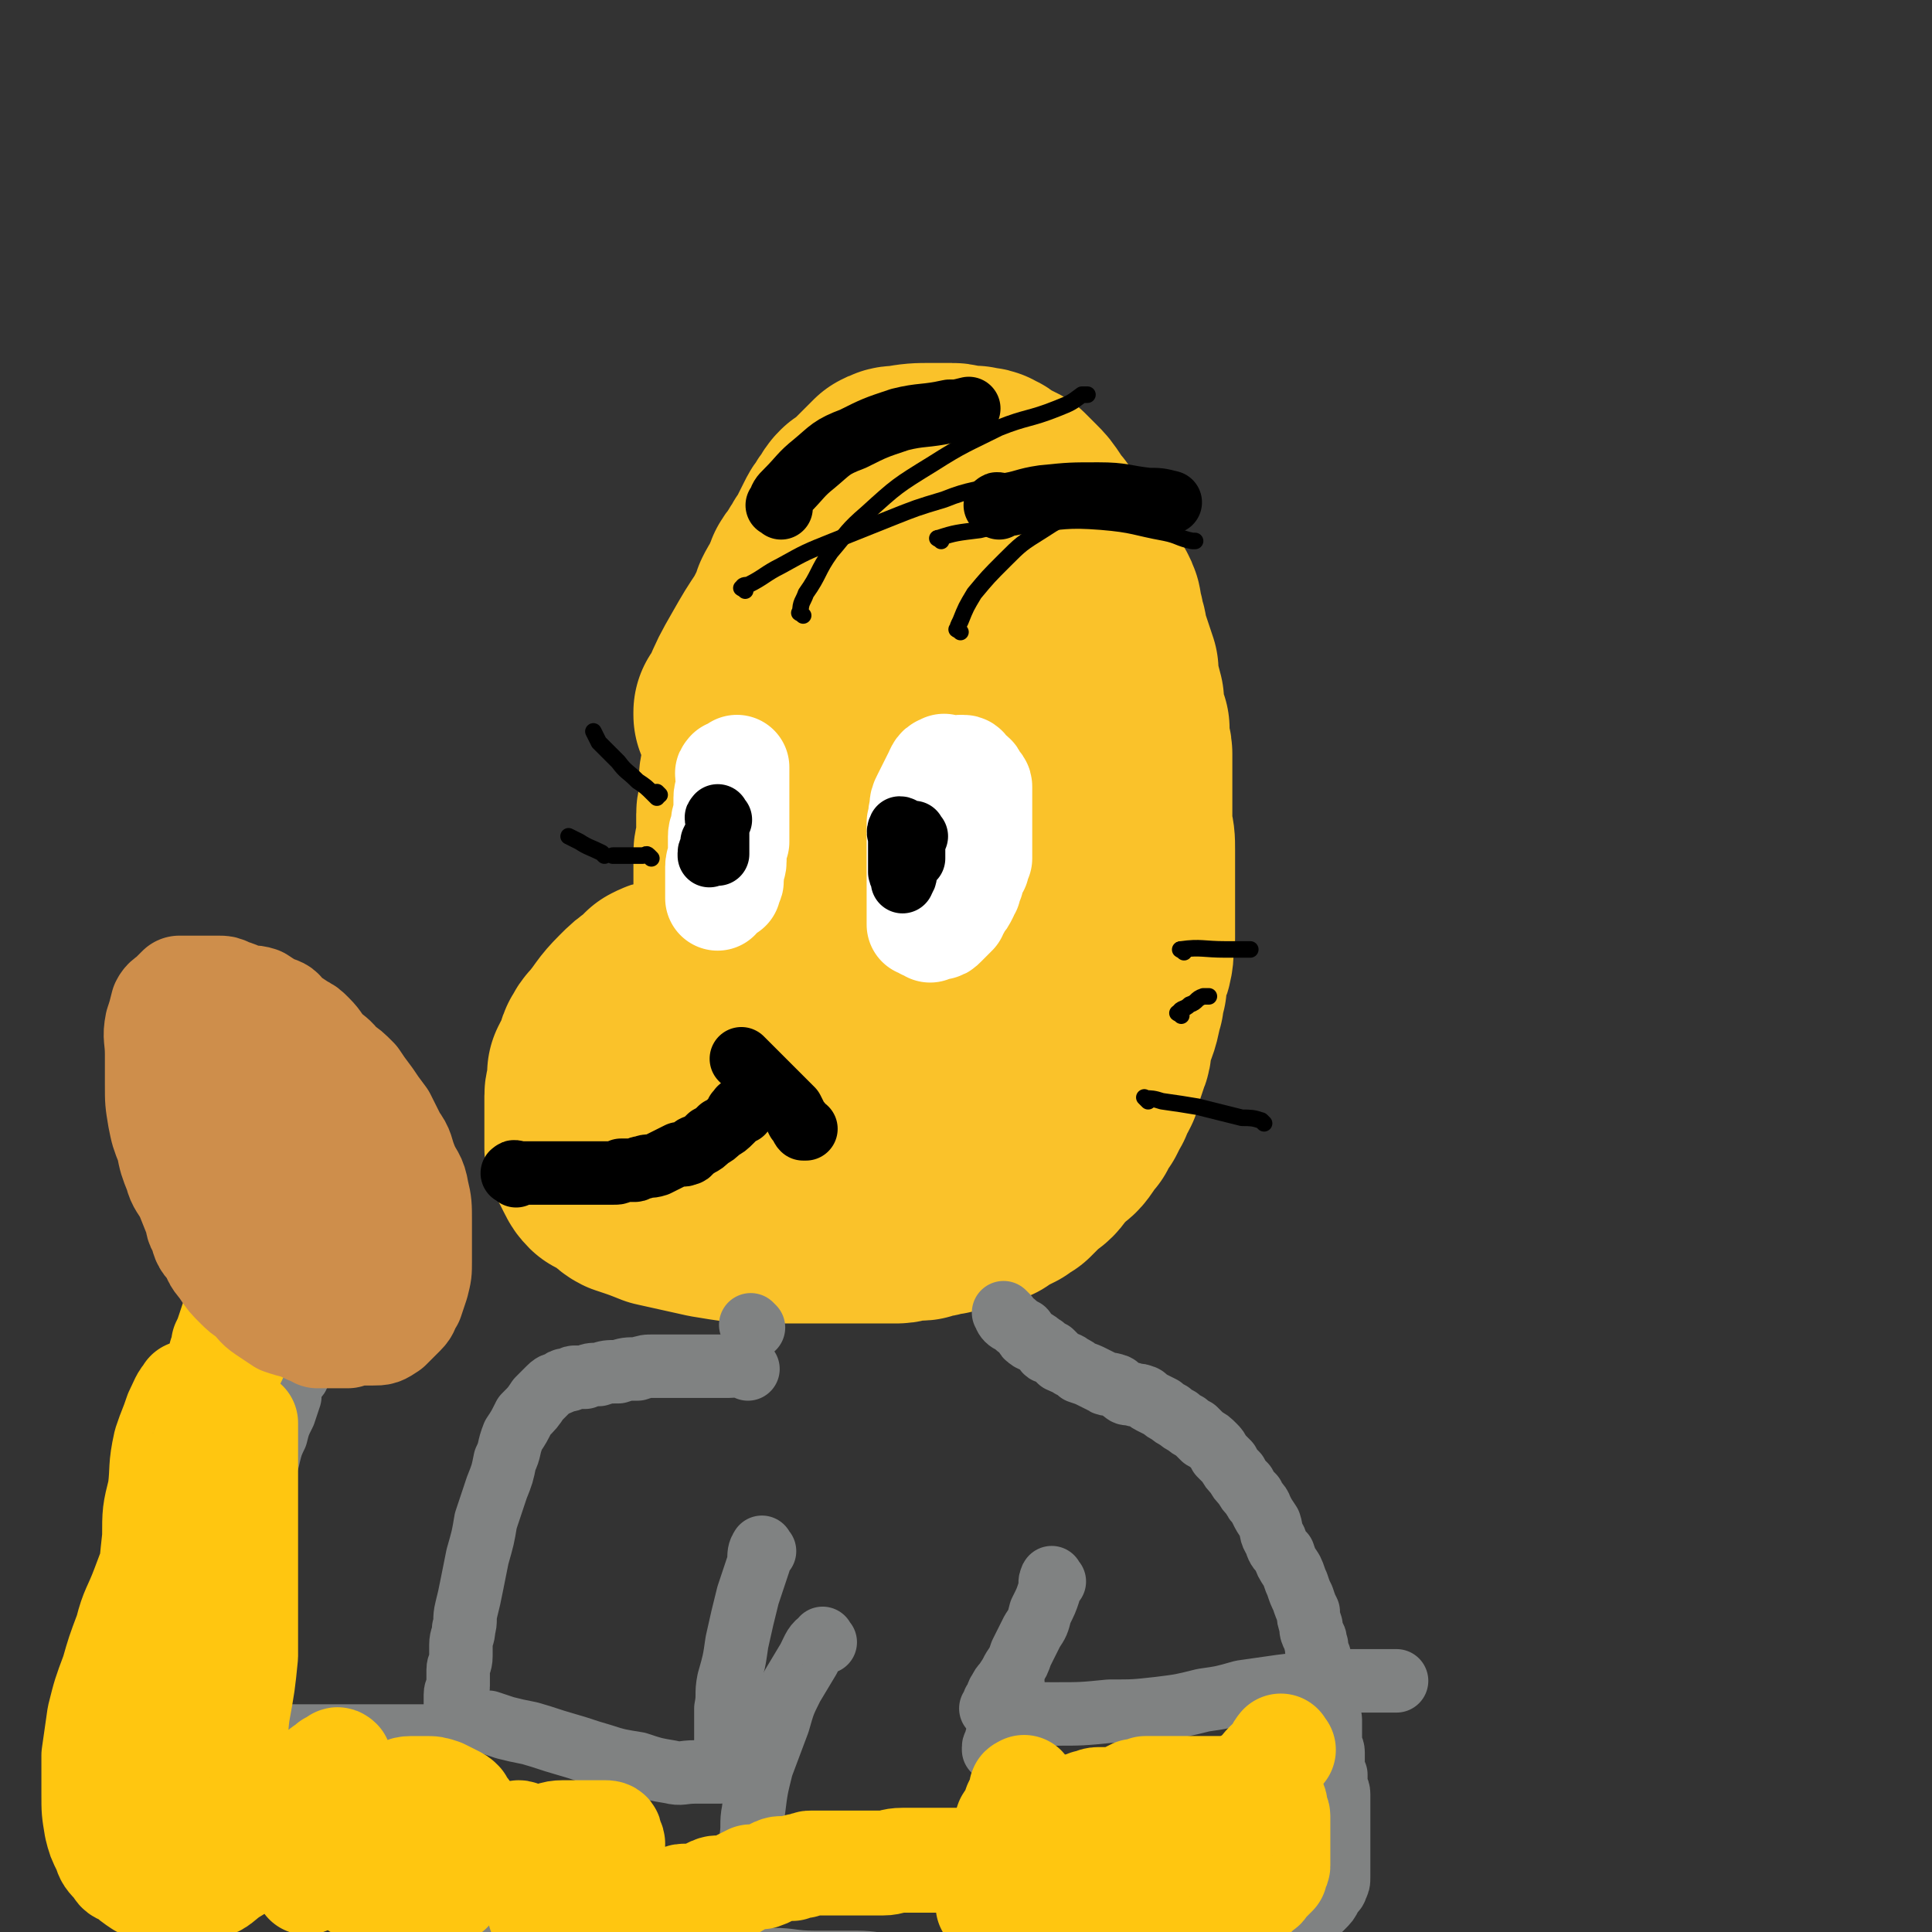 <svg viewBox='0 0 700 700' version='1.1' xmlns='http://www.w3.org/2000/svg' xmlns:xlink='http://www.w3.org/1999/xlink'><rect x="0" y="0" width="700" height="700" fill="#333333" stroke="none"/><g fill='none' stroke='#FAC22A' stroke-width='77' stroke-linecap='round' stroke-linejoin='round'><path d='M380,203c-1,-1 -1,-1 -1,-1 -1,-1 0,-1 0,-1 0,-2 0,-2 0,-3 0,-2 0,-2 -1,-4 -1,-2 -1,-2 -1,-4 -2,-2 -2,-2 -3,-4 -2,-3 -2,-3 -4,-5 -2,-2 -2,-2 -4,-4 -2,-1 -2,-1 -4,-2 -3,-1 -2,-2 -5,-3 -1,-1 -2,0 -4,-1 -2,0 -2,0 -4,0 -2,0 -2,-1 -4,-1 -2,0 -2,0 -4,0 -1,0 -1,0 -3,0 -6,0 -6,0 -12,1 -2,0 -2,0 -4,1 -1,1 -1,1 -3,3 -2,2 -2,2 -4,4 -1,1 -1,1 -2,2 -1,1 -1,1 -3,2 -1,1 -1,1 -2,3 -1,1 -1,1 -2,3 -1,1 -1,1 -2,3 -1,2 -1,2 -2,4 -1,2 -1,2 -2,4 -1,1 -1,1 -2,3 -1,1 -1,2 -2,3 -1,2 -1,1 -2,3 -1,1 0,1 -1,3 -1,2 -1,2 -2,4 -1,1 -1,1 -2,3 0,2 0,2 -1,4 -1,1 -1,1 -2,3 0,2 0,2 -1,3 0,1 0,1 -1,3 -1,1 0,1 -1,3 0,1 -1,1 -1,2 0,1 0,1 -1,3 0,1 0,1 -1,3 0,1 0,1 -1,3 0,1 0,1 -1,3 -1,1 -1,1 -1,3 0,1 0,1 -1,3 0,1 0,1 0,2 -1,2 -1,2 -2,5 0,1 0,1 -1,3 0,1 0,1 0,3 0,1 -1,1 -1,3 0,2 -1,2 -1,4 0,1 0,1 0,3 0,2 -1,2 -1,4 0,1 0,1 0,3 0,2 0,2 0,4 0,1 0,1 0,3 0,1 -1,1 -1,3 0,1 0,1 0,3 0,2 0,2 0,4 0,1 0,2 0,3 0,2 -1,2 -1,4 0,2 0,2 0,4 0,1 0,1 0,3 0,1 0,1 0,2 0,1 0,1 0,3 0,1 0,1 0,3 0,1 0,1 0,3 0,1 0,1 0,2 0,1 0,1 0,3 0,1 0,1 0,3 0,1 0,1 0,2 0,1 0,1 0,2 0,1 0,1 0,2 0,1 0,1 0,2 0,0 0,0 0,1 0,1 0,1 0,2 0,0 0,0 0,1 0,0 0,0 0,1 0,0 0,0 0,0 0,1 0,1 0,1 0,1 0,1 -1,1 0,1 0,1 -1,1 -1,0 -1,0 -2,0 -1,0 -1,0 -2,0 -1,0 -1,1 -2,1 -2,1 -2,0 -4,1 -1,0 -1,1 -2,1 -1,0 -1,0 -3,0 -1,0 -1,0 -3,1 -1,0 -1,0 -3,1 -1,0 -1,0 -3,1 -1,0 -1,0 -3,1 -1,1 -1,1 -3,3 -3,2 -3,2 -6,5 -5,5 -4,5 -9,11 -1,1 -1,1 -2,3 -1,1 0,1 -1,3 -1,1 0,1 -1,3 -1,1 -1,1 -2,3 0,2 0,2 0,4 0,2 -1,2 -1,4 0,2 0,2 0,4 0,1 0,1 0,3 0,1 0,1 0,3 0,1 0,1 0,3 0,1 0,1 0,2 0,0 0,0 0,1 0,1 0,2 0,3 0,1 1,1 1,2 1,2 1,2 2,4 1,1 0,1 2,3 2,1 2,1 5,3 2,1 2,2 4,3 6,2 6,2 11,4 9,2 9,2 18,4 6,1 6,1 13,2 2,0 2,0 5,0 4,0 4,0 9,0 6,0 6,0 12,0 2,0 2,0 5,0 4,0 4,0 9,0 2,0 2,0 4,0 4,0 4,0 8,0 1,0 1,0 3,0 2,0 2,-1 4,-1 2,0 2,0 4,0 1,0 1,0 3,-1 2,0 2,0 5,-1 2,0 2,0 4,-1 5,-1 5,-2 10,-3 1,0 1,0 3,0 1,-1 1,-1 3,-2 2,-1 2,-1 4,-2 1,-1 1,-1 3,-2 1,-1 1,-1 3,-3 1,-1 1,-1 2,-2 3,-2 3,-2 5,-5 2,-2 2,-2 4,-4 2,-2 2,-1 4,-4 1,-2 1,-2 3,-4 1,-3 1,-3 3,-5 1,-2 1,-2 2,-4 1,-1 0,-1 1,-3 1,-1 1,-1 2,-3 0,-2 0,-2 1,-4 1,-3 1,-3 2,-6 1,-2 0,-2 1,-5 1,-5 2,-5 3,-10 0,-2 0,-2 1,-4 0,-2 0,-2 1,-5 0,-2 0,-2 0,-5 0,-2 1,-2 1,-4 0,-2 0,-2 0,-4 0,-2 0,-2 0,-4 0,-1 1,-1 1,-3 0,-4 0,-4 0,-9 0,-2 0,-2 0,-4 0,-2 0,-2 0,-4 0,-1 0,-1 0,-3 0,-1 0,-1 0,-3 0,-2 0,-2 0,-4 0,-2 0,-2 0,-4 0,-2 0,-2 0,-4 0,-2 0,-2 0,-5 0,-4 0,-4 0,-9 0,-2 0,-2 0,-4 0,-5 0,-5 0,-11 0,-2 -1,-2 -1,-4 0,-2 0,-3 0,-5 -1,-3 -1,-2 -2,-5 0,-3 0,-3 0,-5 -1,-4 -1,-4 -2,-7 0,-2 0,-2 0,-4 -1,-3 -1,-3 -2,-6 -1,-3 -1,-3 -2,-6 0,-2 0,-2 -1,-4 0,-2 0,-2 -1,-5 0,-2 0,-2 -1,-4 -1,-1 -1,-1 -2,-3 -1,-1 -1,0 -1,-1 -1,-2 -1,-2 -2,-3 0,-1 0,-1 -1,-2 0,0 0,-1 0,-1 0,0 -1,0 -1,0 -3,0 -3,-1 -5,-1 -7,0 -7,0 -14,0 -3,0 -3,0 -6,0 -3,0 -3,1 -6,2 -3,1 -3,1 -5,3 -3,1 -3,2 -5,4 -2,2 -2,2 -4,5 -1,2 -1,2 -3,5 -1,4 -1,4 -2,7 0,5 0,5 -1,9 -1,5 -1,5 -2,9 0,5 0,5 0,10 0,5 0,5 0,9 0,4 0,4 0,7 0,4 0,4 0,7 0,4 0,4 0,8 0,5 0,5 0,9 0,4 0,4 0,9 0,4 0,4 0,8 0,4 1,4 1,7 0,3 0,3 0,6 0,2 1,2 1,4 0,0 0,0 0,1 0,2 0,2 0,4 0,2 0,2 0,4 0,1 0,1 0,3 0,2 0,2 0,4 0,2 0,2 0,4 0,2 0,2 0,5 0,1 0,1 0,2 0,2 0,2 -1,4 0,1 0,1 -1,3 0,1 -1,1 -2,3 -1,1 -1,1 -2,3 -1,1 -1,1 -3,3 -1,1 -1,1 -3,2 -1,1 -1,1 -3,2 -1,1 -1,0 -3,1 -1,1 -1,1 -2,2 -1,1 -1,0 -3,1 -2,1 -2,1 -4,2 -2,1 -1,1 -4,2 -2,1 -2,0 -5,1 -3,1 -3,1 -7,2 -1,0 -1,0 -3,0 -1,0 -1,0 -3,0 -2,0 -2,0 -4,1 -2,1 -1,1 -4,2 -2,0 -2,0 -4,1 -1,0 -1,0 -3,1 0,0 0,0 0,1 -1,0 -1,-1 -2,-1 0,0 0,0 -1,0 0,0 -1,0 0,0 1,1 2,1 4,2 5,1 5,2 11,2 7,1 8,0 15,0 9,0 9,1 17,0 8,-1 8,-2 15,-4 9,-3 9,-2 17,-5 8,-3 8,-4 15,-7 7,-4 7,-4 14,-8 5,-3 5,-3 10,-6 4,-3 3,-3 6,-6 3,-3 3,-3 6,-5 2,-3 2,-3 4,-6 1,-4 2,-4 3,-7 1,-4 0,-4 1,-8 0,-4 0,-4 0,-7 0,-4 0,-4 0,-8 0,-4 0,-4 0,-8 0,-5 0,-5 0,-9 0,-4 0,-4 -1,-8 0,-4 0,-4 -1,-8 0,-4 0,-4 -1,-7 -1,-4 -1,-3 -2,-6 -1,-4 0,-4 -1,-7 -1,-3 -1,-3 -2,-5 0,-3 0,-3 -1,-5 -1,-3 -1,-3 -2,-6 -1,-3 -1,-4 -2,-6 -1,-3 -1,-3 -2,-6 -1,-2 -1,-2 -2,-5 -1,-2 -1,-2 -2,-5 -1,-2 -1,-2 -2,-4 -1,-2 -1,-2 -2,-5 -1,-2 -1,-2 -3,-4 -1,-3 -1,-3 -3,-6 -1,-2 -1,-2 -2,-3 -2,-3 -2,-3 -5,-6 -1,-2 -1,-2 -3,-4 -1,-1 -2,-1 -4,-2 -7,-4 -7,-4 -15,-8 -2,-1 -2,-1 -4,-1 0,0 0,0 -1,0 -10,1 -10,0 -19,2 -4,0 -5,0 -8,2 -4,2 -4,2 -7,5 -7,5 -7,4 -13,10 -3,3 -3,4 -5,7 -5,5 -5,5 -9,11 -4,6 -4,6 -8,13 -4,7 -4,7 -7,14 -1,2 -1,3 -2,4 0,0 0,-1 0,-1 '/></g>
<g fill='none' stroke='#000000' stroke-width='23' stroke-linecap='round' stroke-linejoin='round'><path d='M283,184c-1,-1 -2,-1 -1,-1 1,-3 1,-3 3,-5 5,-5 5,-6 10,-10 6,-5 6,-6 14,-9 8,-4 8,-4 17,-7 8,-2 9,-1 18,-3 3,0 3,0 7,-1 0,0 0,0 0,0 0,0 0,0 0,0 '/><path d='M362,184c-1,-1 -2,-1 -1,-1 0,-1 1,0 3,0 7,-1 7,-2 14,-3 10,-1 10,-1 20,-1 9,0 9,1 18,2 4,0 4,0 8,1 0,0 0,0 0,0 0,0 0,0 0,0 '/></g>
<g fill='none' stroke='#000000' stroke-width='6' stroke-linecap='round' stroke-linejoin='round'><path d='M270,214c-1,-1 -2,-1 -1,-1 0,-1 1,-1 2,-1 6,-3 6,-4 12,-7 9,-5 9,-5 19,-9 10,-4 10,-4 20,-8 10,-4 10,-4 20,-7 10,-4 11,-3 22,-6 5,-1 5,0 10,-1 1,0 1,0 1,0 0,0 0,0 0,0 '/><path d='M341,196c-1,-1 -2,-1 -1,-1 6,-2 7,-2 15,-3 8,-2 8,-2 17,-2 14,-1 14,-2 27,-1 12,1 12,2 23,4 5,1 5,2 10,3 1,0 1,0 1,0 0,0 0,0 0,0 '/><path d='M348,229c-1,-1 -2,-1 -1,-1 0,-1 0,-1 1,-3 2,-5 2,-5 5,-10 5,-6 5,-6 11,-12 6,-6 6,-6 14,-11 9,-6 10,-5 19,-10 4,-2 4,-2 9,-5 0,0 0,0 0,0 0,0 0,0 0,0 '/><path d='M291,223c-1,-1 -2,-1 -1,-1 0,-4 1,-4 2,-7 5,-7 4,-8 9,-15 6,-7 6,-8 13,-14 11,-10 11,-10 24,-18 11,-7 12,-7 24,-13 10,-4 11,-3 21,-7 5,-2 5,-2 9,-5 1,0 2,0 2,0 '/><path d='M429,345c-1,-1 -2,-1 -1,-1 7,-1 8,0 16,0 4,0 4,0 9,0 0,0 0,0 0,0 0,0 0,0 0,0 '/><path d='M416,399c-1,-1 -2,-2 -1,-1 2,0 3,0 6,1 7,1 7,1 13,2 8,2 8,2 16,4 3,0 4,0 7,1 0,0 0,0 1,1 '/><path d='M428,368c-1,-1 -2,-1 -1,-1 1,-2 2,-1 4,-3 3,-1 2,-2 5,-3 1,0 1,0 2,0 0,0 0,0 0,0 '/><path d='M239,288c-1,-1 -1,-1 -1,-1 '/><path d='M219,310c-1,-1 -1,-1 -1,-1 -4,-2 -5,-2 -8,-4 -2,-1 -2,-1 -4,-2 0,0 0,0 0,0 '/><path d='M238,289c-1,-1 -1,-1 -1,-1 -3,-3 -3,-3 -6,-5 -4,-4 -4,-3 -7,-7 -4,-4 -4,-4 -7,-7 -1,-2 -1,-2 -2,-4 0,0 0,0 0,0 0,0 0,0 0,0 '/><path d='M236,311c-1,-1 -1,-1 -1,-1 -1,-1 -1,0 -2,0 -3,0 -4,0 -7,0 -2,0 -3,0 -4,0 '/></g>
<g fill='none' stroke='#FFFFFF' stroke-width='38' stroke-linecap='round' stroke-linejoin='round'><path d='M343,279c-1,-1 -1,-2 -1,-1 -2,0 -2,1 -3,3 -1,2 -1,2 -2,4 -1,2 -1,2 -2,4 -1,2 -1,2 -1,4 -1,3 0,3 -1,5 0,2 0,2 0,5 0,2 0,2 0,4 0,3 0,3 0,5 0,2 0,2 0,4 0,1 0,1 0,3 0,3 0,3 0,7 0,1 0,1 0,3 0,1 0,1 0,2 0,1 0,1 0,2 0,0 0,0 0,1 0,0 0,0 0,0 0,1 0,1 0,1 0,0 1,0 1,0 1,0 1,1 1,1 0,0 0,0 1,0 0,0 0,0 1,1 0,0 0,-1 0,-1 1,0 1,0 2,0 0,0 0,0 1,0 1,0 1,0 2,-1 0,0 0,0 1,-1 1,-1 1,-1 2,-2 0,0 0,0 1,-1 0,-1 0,-1 1,-2 0,-1 0,-1 1,-2 1,-1 1,-1 2,-3 0,-1 0,-1 1,-2 0,-1 0,-1 1,-3 0,-1 0,-1 1,-3 0,-1 0,-1 1,-2 0,-2 0,-2 1,-3 0,-2 0,-2 0,-4 0,-1 0,-1 0,-3 0,-1 0,-1 0,-2 0,-1 0,-1 0,-2 0,-1 0,-1 0,-2 0,-1 0,-1 0,-1 0,-2 0,-2 0,-3 0,0 0,0 0,-1 0,0 0,0 0,-1 0,-1 0,-1 0,-2 0,0 0,0 0,0 0,-1 0,-1 0,-2 0,-1 0,-1 0,-1 0,-1 0,-1 0,-2 0,-1 -1,-1 -1,-1 -1,-1 0,-1 -1,-2 0,-1 -1,-1 -1,-1 -1,-1 -1,-1 -2,-2 0,0 0,-1 -1,-1 -1,0 -1,0 -1,0 '/><path d='M265,281c-1,-1 -1,-2 -1,-1 -1,0 0,1 0,2 0,2 0,2 0,4 0,1 -1,1 -1,3 0,2 0,2 0,5 0,2 -1,2 -1,5 0,2 -1,2 -1,4 0,2 0,2 0,4 0,2 0,2 0,4 0,1 -1,1 -1,3 0,1 0,1 0,3 0,1 0,1 0,2 0,1 0,1 0,2 0,1 0,1 0,2 0,0 0,0 0,1 0,0 0,0 0,1 0,0 0,1 0,0 0,0 0,0 1,-1 0,0 1,0 1,-1 1,-1 1,-1 2,-1 0,-1 -1,-1 0,-2 0,0 1,0 1,-1 0,-1 0,-1 0,-3 0,-2 1,-2 1,-4 0,-2 0,-2 0,-4 0,-1 0,-1 1,-3 0,-1 0,-1 0,-2 0,-1 0,-1 0,-2 0,-1 0,-1 0,-3 0,-1 0,-1 0,-3 0,-2 0,-2 0,-4 0,-2 0,-2 0,-4 0,-1 0,-1 0,-2 0,-1 0,-1 0,-1 0,-2 0,-2 0,-3 0,-1 0,-1 0,-1 0,-1 0,-1 0,-1 0,-1 0,-1 0,-1 '/></g>
<g fill='none' stroke='#000000' stroke-width='23' stroke-linecap='round' stroke-linejoin='round'><path d='M332,303c-1,-1 -1,-2 -1,-1 -1,0 0,1 0,3 0,1 0,1 0,2 0,2 0,2 0,3 0,0 0,0 0,1 0,0 0,0 0,0 0,0 0,-1 -1,-2 0,-1 0,-1 -1,-3 0,-1 -1,-1 -1,-2 0,-1 0,-1 0,-1 0,-1 -1,-1 -1,-2 0,0 0,-1 -1,-1 0,0 0,0 0,0 -1,2 0,2 0,4 0,2 0,2 0,3 0,2 0,2 0,3 0,1 0,1 0,2 0,1 0,1 0,2 0,1 0,1 0,2 0,1 1,0 1,1 0,1 0,1 0,2 0,0 0,1 0,0 0,0 1,-1 1,-2 0,-1 0,-1 0,-2 0,-1 0,-1 0,-2 0,0 0,0 0,-1 0,-1 0,-1 0,-1 '/><path d='M261,297c-1,-1 -1,-2 -1,-1 -1,0 0,1 0,2 0,1 0,1 0,3 0,1 0,1 0,3 0,1 0,1 0,2 0,0 0,0 0,1 0,0 0,0 0,1 0,0 0,0 0,1 0,0 0,1 0,0 0,0 0,0 0,-1 0,-1 0,-1 0,-3 0,0 0,0 0,-1 0,0 0,0 0,-1 0,0 0,0 0,0 0,-1 0,-1 0,-1 0,0 0,0 0,-1 0,-1 0,-2 0,-1 0,0 0,1 0,2 -1,1 -1,1 -2,3 0,1 0,1 0,2 0,1 -1,1 -1,2 0,0 0,0 0,1 '/><path d='M187,426c-1,-1 -2,-1 -1,-1 0,-1 1,0 3,0 2,0 2,0 4,0 1,0 1,0 3,0 2,0 2,0 5,0 2,0 2,0 4,0 1,0 1,0 3,0 1,0 1,0 3,0 2,0 2,0 4,0 2,0 2,0 3,0 2,0 2,0 4,0 2,0 2,0 3,-1 2,0 3,0 5,0 1,0 1,-1 3,-1 2,-1 2,0 5,-1 2,-1 2,-1 4,-2 2,-1 2,-1 4,-2 1,0 1,1 3,0 1,0 1,-1 2,-2 1,-1 1,0 2,-1 2,-1 2,-1 4,-3 2,-1 2,-1 4,-3 2,-1 2,-1 4,-3 1,-1 1,-1 2,-2 0,0 0,-1 0,-1 0,0 1,0 2,0 0,0 -1,-1 -1,-1 0,-1 1,0 1,0 1,0 1,-1 1,-1 '/><path d='M270,385c-1,-1 -2,-2 -1,-1 0,0 1,1 3,3 2,2 2,2 4,4 2,2 2,2 4,4 2,2 2,2 4,4 1,1 1,1 3,3 1,2 1,2 2,4 0,0 0,0 1,1 1,1 0,1 1,2 0,0 0,0 1,0 0,0 0,0 0,0 '/></g>
<g fill='none' stroke='#808282' stroke-width='23' stroke-linecap='round' stroke-linejoin='round'><path d='M273,481c-1,-1 -1,-1 -1,-1 '/><path d='M365,477c-1,-1 -2,-2 -1,-1 0,0 0,1 1,2 1,1 2,1 3,2 1,1 1,1 3,2 1,1 0,2 2,3 1,1 1,0 2,1 2,1 1,1 3,2 1,2 1,2 3,2 2,2 2,2 3,3 2,1 3,1 4,2 2,1 2,1 3,2 3,1 3,1 5,2 2,1 2,1 4,2 1,1 2,0 4,1 1,0 1,1 3,2 1,1 1,1 3,1 2,1 2,0 4,1 1,0 1,1 3,2 2,1 2,1 4,2 1,1 1,1 3,2 1,1 1,1 3,2 1,1 1,1 3,2 1,1 1,1 3,2 1,1 1,1 3,3 2,1 2,1 4,3 1,1 1,1 2,3 1,1 1,1 3,3 1,2 1,2 3,4 1,2 1,2 3,4 1,2 1,2 3,4 1,3 2,2 3,5 1,2 1,2 3,5 1,3 0,3 2,6 1,3 1,3 3,5 1,3 1,3 3,6 1,2 1,3 2,5 1,3 1,3 2,5 1,3 1,3 2,5 0,2 0,2 1,5 0,2 0,2 1,4 1,1 0,1 1,3 0,2 0,2 1,4 0,1 0,1 1,3 0,1 0,1 1,3 0,1 1,1 1,2 0,1 0,1 0,3 0,0 0,0 0,1 0,0 0,0 0,1 0,0 0,0 0,0 0,1 0,1 0,1 0,1 0,1 0,3 0,0 0,0 0,1 0,1 0,1 0,2 0,0 0,0 0,1 0,1 1,1 1,2 0,1 0,1 0,2 0,1 0,1 0,2 0,1 0,1 0,2 0,0 0,0 0,1 0,1 0,1 0,2 0,1 1,1 1,3 0,1 0,1 0,2 0,2 0,2 0,3 0,2 0,2 1,3 0,2 0,2 0,4 0,1 1,1 1,3 0,2 0,2 0,5 0,2 0,2 0,5 0,2 0,2 0,4 0,2 0,2 0,4 0,2 0,2 0,4 0,1 0,1 0,3 0,1 0,1 0,2 0,1 0,1 0,3 0,2 0,2 -1,4 0,1 -1,1 -2,3 -1,2 -1,2 -3,4 -1,1 -1,1 -3,3 -1,1 -1,1 -3,3 -2,1 -2,1 -4,3 -2,1 -2,1 -5,2 -2,1 -2,1 -5,2 -3,1 -3,1 -5,2 -3,1 -3,0 -6,1 -3,1 -3,1 -6,2 -4,1 -4,0 -8,1 -4,0 -4,0 -8,1 -4,0 -4,0 -7,0 -4,0 -4,0 -8,0 -4,0 -4,1 -8,1 -5,0 -5,0 -9,0 -5,0 -5,0 -10,0 -5,0 -5,0 -11,0 -6,0 -6,0 -12,0 -5,0 -5,0 -11,0 -6,0 -6,0 -12,0 -7,0 -7,0 -14,0 -7,0 -7,-1 -14,-1 -8,0 -8,0 -15,0 -8,0 -8,-1 -15,-1 -6,0 -6,0 -13,0 -6,0 -6,0 -12,0 -5,0 -5,-1 -11,-1 -5,0 -5,0 -10,0 -5,0 -5,0 -9,-1 -5,-1 -5,-1 -10,-2 -6,-1 -6,0 -13,-1 -7,0 -7,-1 -14,-1 -6,0 -6,0 -13,0 -2,0 -2,0 -5,0 0,0 0,0 0,0 0,0 0,0 0,0 '/><path d='M382,573c-1,-1 -1,-2 -1,-1 -1,1 0,2 -1,5 -1,3 -1,3 -3,7 -1,4 -1,4 -3,7 -2,4 -2,4 -4,8 -1,3 -1,3 -3,6 -1,2 -1,2 -3,5 -1,1 -1,1 -2,3 -1,1 0,1 -1,3 -1,1 -1,0 -1,2 -1,0 0,0 0,0 0,1 -1,1 -1,1 0,0 0,0 1,0 3,0 3,1 7,1 7,1 7,1 15,1 10,0 10,0 20,-1 9,0 9,0 18,-1 8,-1 8,-1 16,-3 7,-1 7,-1 14,-3 7,-1 7,-1 14,-2 7,-1 7,0 14,-1 4,0 4,-1 9,-1 2,0 2,0 5,0 2,0 2,0 4,0 1,0 1,0 3,0 0,0 0,0 1,0 1,0 1,0 2,0 0,0 0,0 1,0 1,0 1,0 2,0 0,0 0,0 1,0 0,0 0,0 0,0 '/><path d='M271,496c-1,-1 -1,-1 -1,-1 -3,-1 -3,0 -6,0 -4,0 -4,0 -7,0 -4,0 -4,0 -7,0 -3,0 -3,0 -6,0 -4,0 -4,0 -7,0 -3,0 -3,0 -6,1 -4,0 -4,0 -7,1 -4,0 -4,0 -7,1 -3,0 -3,0 -5,1 -2,0 -2,0 -4,0 -1,0 -1,1 -2,1 -1,0 -1,0 -1,0 -1,0 -1,0 -2,1 -2,1 -2,0 -4,2 -2,2 -2,2 -4,4 -2,3 -2,3 -5,6 -2,4 -2,4 -4,7 -2,5 -1,5 -3,9 -1,5 -1,5 -3,10 -2,6 -2,6 -4,12 -1,6 -1,6 -3,13 -1,5 -1,5 -2,10 -1,5 -1,5 -2,9 -1,4 0,4 -1,7 0,3 -1,3 -1,6 0,2 0,2 0,4 0,3 -1,3 -1,5 0,1 0,1 0,3 0,1 0,1 0,3 0,1 -1,1 -1,3 0,1 0,1 0,3 0,1 0,1 0,2 0,1 0,1 0,2 0,0 0,0 0,0 0,1 0,1 0,2 0,0 -1,0 -1,0 -1,0 0,0 0,1 0,0 0,1 0,1 0,1 0,1 0,1 0,1 0,1 0,1 0,0 0,0 0,1 0,0 0,0 0,1 -1,0 -1,0 -2,0 -1,0 -1,0 -2,0 -2,0 -2,0 -3,0 -3,0 -3,0 -6,0 -5,0 -5,0 -9,0 -5,0 -5,0 -10,0 -5,0 -5,0 -10,0 -4,0 -4,0 -8,0 -4,0 -4,0 -7,0 -2,0 -2,0 -4,0 -1,0 -1,0 -2,0 -1,0 -1,0 -1,0 -1,0 -1,0 -1,0 0,0 0,0 -1,0 -1,0 -1,0 -2,0 -1,-1 -1,-1 -3,-3 -2,-3 -3,-3 -4,-7 -3,-7 -2,-7 -3,-14 -1,-9 -1,-9 0,-19 0,-9 0,-9 2,-18 1,-8 1,-8 3,-15 1,-7 1,-6 3,-13 1,-5 1,-5 3,-11 1,-4 1,-5 3,-9 1,-4 1,-4 3,-8 1,-3 1,-3 2,-6 0,-2 0,-3 1,-5 0,-1 0,-1 1,-2 0,0 1,0 1,-1 0,-1 0,-1 0,-2 0,0 0,0 0,-1 0,0 0,0 0,0 0,-1 0,-1 1,-1 0,0 0,0 0,-1 0,0 0,0 0,-1 0,0 0,0 0,0 0,-1 1,-1 1,-1 0,0 0,0 0,-1 0,0 0,0 0,0 '/><path d='M277,562c-1,-1 -1,-2 -1,-1 -1,1 -1,2 -1,5 -2,6 -2,6 -4,12 -2,8 -2,8 -4,17 -1,7 -1,7 -3,14 -1,5 0,5 -1,10 0,4 0,4 0,8 0,3 0,3 0,5 0,1 0,1 0,3 0,1 0,1 0,2 0,1 0,1 0,2 0,0 0,0 0,1 0,0 0,0 0,0 0,1 0,1 0,1 0,0 -1,0 -1,0 -1,0 0,1 -1,1 -1,0 -2,0 -4,0 -2,0 -2,0 -5,0 -5,0 -5,1 -9,0 -6,-1 -6,-1 -12,-3 -6,-1 -7,-1 -13,-3 -7,-2 -6,-2 -13,-4 -7,-2 -6,-2 -13,-4 -5,-1 -5,-1 -9,-2 -3,-1 -3,-1 -6,-2 -1,0 -1,0 -3,0 -1,0 -1,-1 -2,-1 -1,0 -1,0 -1,0 '/><path d='M299,595c-1,-1 -1,-2 -1,-1 -3,2 -3,3 -5,7 -3,5 -3,5 -6,10 -3,6 -3,6 -5,13 -3,8 -3,8 -6,16 -2,8 -2,8 -3,16 -1,5 0,5 -1,11 0,3 -1,3 -1,6 0,2 0,2 0,4 0,1 0,1 0,3 0,0 0,1 0,1 '/><path d='M367,610c-1,-1 -1,-2 -1,-1 -1,1 0,1 -1,3 -1,4 -1,4 -2,7 0,3 0,3 -1,6 0,2 0,2 -1,5 0,2 -1,2 -1,3 0,0 0,0 0,1 '/></g>
<g fill='none' stroke='#FFC610' stroke-width='38' stroke-linecap='round' stroke-linejoin='round'><path d='M372,649c-1,-1 -1,-2 -1,-1 -1,0 -1,0 -1,1 -1,3 -1,3 -2,5 -1,3 -1,3 -3,6 -1,3 -1,3 -2,6 -1,3 -1,3 -2,6 0,2 0,2 -1,5 -1,2 -1,2 -1,4 0,1 0,1 0,3 0,1 0,1 -1,3 0,1 0,1 0,2 0,0 0,0 0,1 0,0 0,1 0,0 1,0 1,-1 2,-2 1,-1 2,0 4,-2 1,-1 0,-2 2,-4 1,-1 1,-1 3,-3 1,-1 1,-1 2,-2 0,-1 -1,-2 0,-3 1,-1 1,-1 2,-2 1,-1 1,-1 2,-3 1,-1 1,-1 2,-2 1,-1 0,-1 1,-3 1,-1 1,-1 2,-1 0,-1 -1,-1 -1,-1 0,-1 1,-1 2,-1 0,-1 0,-1 0,-1 1,-1 1,-1 2,-2 0,0 0,0 1,-1 1,0 1,0 2,-1 1,-1 0,-1 2,-1 1,-1 1,0 3,-1 2,0 2,0 3,-1 2,0 2,-1 4,-1 2,0 2,0 4,0 3,0 3,0 5,-1 2,-1 2,-1 4,-2 2,0 2,0 4,-1 1,0 1,0 3,0 1,0 1,0 2,0 0,0 0,0 1,0 0,0 0,0 1,0 1,0 1,0 2,0 1,0 1,0 3,0 1,0 1,0 3,0 2,0 2,0 4,0 1,0 1,0 2,0 1,0 1,0 3,0 1,0 1,0 3,0 1,0 1,0 2,0 1,0 1,0 3,0 1,0 1,0 2,0 1,0 1,0 2,0 0,0 0,0 1,0 1,0 1,0 2,0 0,0 0,0 0,0 1,0 1,0 2,0 0,0 0,0 1,0 1,0 1,0 2,0 0,1 0,1 1,2 0,0 0,0 0,1 0,0 1,0 1,0 0,1 0,1 0,2 0,0 1,0 1,1 0,0 0,0 0,1 0,0 0,0 0,0 0,1 0,1 0,1 0,1 1,1 1,2 0,0 0,0 0,0 0,1 0,1 0,2 0,1 0,1 0,2 0,0 0,0 0,1 0,0 0,0 0,0 0,1 0,1 0,1 0,1 0,1 0,1 0,1 0,1 0,1 0,1 0,1 0,2 0,0 0,0 0,0 0,2 0,2 0,3 0,0 0,0 0,1 0,0 0,0 0,1 0,0 0,0 0,1 0,0 0,0 0,1 0,0 0,0 0,1 0,1 -1,0 -1,1 0,1 0,1 0,2 0,0 0,0 -1,1 0,0 0,0 -1,1 0,0 0,0 -1,1 0,0 0,0 -1,1 0,0 0,1 -1,1 0,0 0,0 -1,0 -1,1 -1,1 -1,2 -1,0 -1,0 -1,0 -1,1 -1,1 -2,1 -1,0 -1,0 -2,0 0,0 0,1 -1,1 -1,0 -1,0 -2,1 -1,0 -1,0 -2,0 -1,0 -1,1 -2,1 -1,0 -1,0 -2,0 -1,0 -1,0 -2,0 -2,0 -2,1 -4,1 -2,0 -2,1 -4,1 -1,0 -1,0 -3,0 -1,0 -1,0 -3,0 -1,0 -1,0 -2,0 -1,0 -1,0 -3,0 -1,0 -1,0 -2,0 -1,0 -1,0 -2,0 0,0 0,0 -1,0 -1,0 -1,0 -2,0 -1,0 -1,0 -2,0 -1,0 -1,0 -2,0 -1,0 -1,0 -2,0 -1,0 -1,0 -2,0 -1,0 -1,0 -3,0 -2,0 -2,0 -4,0 -1,0 -1,0 -1,0 -3,0 -3,0 -6,0 -1,0 -1,0 -1,0 -1,0 -1,0 -2,0 -2,0 -2,0 -4,0 0,0 0,0 -1,0 -1,0 -1,0 -2,0 -1,0 -1,0 -2,0 -1,0 -1,0 -1,0 '/><path d='M465,634c-1,-1 -1,-2 -1,-1 -1,0 0,1 -1,2 -1,2 -2,2 -4,4 -2,2 -2,3 -5,5 -2,3 -2,2 -4,5 -3,2 -3,2 -6,5 -2,1 -3,1 -5,3 -3,1 -3,2 -5,4 -3,1 -3,1 -6,2 -2,1 -2,1 -5,2 -2,1 -2,1 -5,2 -5,1 -5,1 -9,2 -6,1 -6,1 -12,2 -6,1 -6,0 -12,1 -6,0 -6,0 -12,1 -6,1 -6,1 -12,1 -5,0 -5,0 -10,0 -5,0 -5,0 -9,0 -4,0 -4,0 -8,0 -4,0 -4,0 -7,0 -4,0 -4,1 -7,1 -4,0 -4,0 -7,0 -3,0 -3,0 -6,0 -2,0 -2,0 -4,0 -1,0 -1,0 -3,0 -1,0 -1,0 -3,0 -1,0 -1,0 -3,0 -1,0 -1,0 -3,1 -2,0 -2,0 -4,1 -1,0 -1,0 -3,0 -2,0 -2,0 -4,1 -2,1 -1,1 -4,2 -2,0 -2,0 -4,0 -2,1 -2,1 -4,2 -1,1 -1,1 -3,2 -2,0 -2,0 -4,0 -2,0 -2,0 -4,1 -2,1 -1,1 -4,2 -2,0 -2,0 -5,0 -2,0 -2,1 -4,2 -3,0 -4,0 -6,1 -3,1 -2,1 -5,2 -1,0 -1,0 -3,0 -1,0 -1,1 -2,1 -1,0 -1,0 -3,0 -1,0 -1,0 -3,0 -1,0 -1,0 -3,0 -2,0 -2,0 -4,0 -2,0 -2,0 -4,0 -1,0 -1,0 -3,0 -2,0 -2,0 -4,0 -1,0 -1,0 -2,0 -2,0 -2,0 -4,0 -1,0 -1,0 -1,0 -1,0 -2,0 -1,0 1,0 2,0 4,-1 1,0 1,0 3,-1 1,0 1,0 3,-1 2,-2 1,-2 3,-5 3,-2 3,-2 5,-5 2,-3 2,-3 3,-5 2,-3 2,-3 3,-5 0,-1 0,-1 1,-2 0,0 0,0 1,0 0,-1 -1,-1 -1,-1 0,-1 0,-1 0,-2 0,-1 -1,-1 -2,-1 -1,0 -2,0 -3,0 -3,0 -3,0 -6,0 -3,0 -3,0 -6,0 -4,0 -4,1 -8,2 -4,1 -4,1 -8,3 -4,2 -4,2 -8,4 -4,1 -4,1 -7,3 -3,2 -3,2 -5,4 -2,1 -2,1 -4,3 -1,1 -1,1 -1,2 -1,0 -1,-1 -1,-1 1,-1 2,-1 4,-2 3,-1 2,-2 5,-4 3,-2 3,-2 6,-4 3,-1 3,-1 5,-3 2,-1 1,-1 3,-3 1,0 1,0 2,-1 1,-1 0,-1 1,-2 0,0 0,0 1,0 0,-1 -1,-1 -1,-1 0,0 0,1 -1,2 -2,3 -3,3 -5,6 -2,2 -2,2 -3,4 0,0 0,0 0,1 '/><path d='M69,506c-1,-1 -1,-2 -1,-1 -2,2 -2,3 -4,7 -2,6 -2,5 -4,11 -2,9 -1,9 -2,17 -2,8 -2,8 -2,17 -1,9 -1,10 -2,20 0,8 0,8 0,17 0,7 0,7 0,15 0,6 0,6 0,12 0,4 0,4 0,9 0,3 0,3 0,6 0,2 1,2 2,5 0,2 0,2 1,4 0,1 0,1 1,3 1,1 1,2 3,3 1,1 2,0 4,1 1,1 1,1 3,1 2,0 2,0 5,-1 3,-1 3,-1 5,-4 4,-5 4,-5 5,-11 3,-8 2,-8 3,-16 2,-11 2,-11 3,-21 0,-11 0,-11 0,-22 0,-8 0,-8 0,-17 0,-7 0,-7 0,-14 0,-6 0,-6 0,-12 0,-5 0,-5 0,-9 0,-3 0,-3 0,-6 0,-1 0,-1 0,-3 0,0 0,0 0,-1 0,0 0,-1 0,0 -2,1 -3,1 -5,3 -5,4 -5,4 -9,9 -5,6 -5,6 -9,13 -4,8 -4,9 -7,17 -4,9 -4,9 -7,17 -3,8 -4,8 -6,16 -3,8 -3,8 -5,15 -3,8 -3,8 -5,16 -1,7 -1,7 -2,14 0,7 0,7 0,14 0,6 0,6 1,12 1,4 1,4 3,8 1,3 1,3 4,6 1,2 1,2 4,3 2,2 2,2 5,4 4,1 4,1 7,1 4,0 4,0 7,0 5,0 5,1 9,0 5,-1 5,-2 9,-5 5,-3 5,-3 9,-7 4,-4 4,-5 7,-9 3,-4 3,-4 6,-7 3,-3 2,-4 5,-6 1,-3 2,-2 4,-5 1,-1 0,-1 2,-3 1,-1 1,-1 3,-2 1,-1 0,-1 2,-1 0,-1 0,0 1,-1 0,0 0,-1 1,0 0,1 -1,1 -1,3 -1,3 -1,3 -2,6 -1,4 0,4 -1,7 0,3 0,3 0,6 0,3 0,3 0,6 0,3 0,3 1,6 1,3 0,3 2,6 2,2 2,2 5,4 3,2 3,2 6,4 4,1 4,1 7,1 4,0 4,0 7,-1 4,-1 4,-1 7,-3 4,-2 4,-2 7,-5 3,-3 3,-3 5,-6 1,-3 1,-3 2,-6 0,-2 1,-2 1,-4 0,-2 0,-2 0,-4 0,-1 0,-1 0,-2 -1,-1 -1,-1 -2,-3 -1,-1 -1,-1 -3,-2 -2,-1 -2,-1 -4,-2 -3,-1 -3,-1 -6,-1 -2,0 -3,0 -5,0 -3,0 -3,1 -6,2 -2,1 -2,1 -4,2 -1,1 -1,1 -3,3 -1,1 -1,1 -2,3 -1,1 -1,2 -1,4 0,1 0,1 0,3 0,2 0,2 1,4 1,1 0,2 2,3 2,1 2,1 4,2 3,0 3,0 5,0 3,0 3,-1 6,-2 1,0 1,0 3,-1 1,-1 1,-1 2,-2 0,0 0,-1 0,-1 0,-1 0,-1 0,-2 0,-1 0,-1 0,-2 0,0 0,0 0,-1 0,-1 1,-1 0,-2 -1,-1 -1,0 -3,-1 -3,0 -3,-1 -5,-1 -3,0 -3,0 -6,0 -4,0 -4,1 -7,2 -4,1 -5,0 -8,2 -5,2 -5,3 -9,7 -3,3 -3,3 -5,5 -1,2 -1,2 -2,5 0,0 0,1 0,2 '/><path d='M76,517c-1,-1 -2,-1 -1,-1 0,-4 1,-4 3,-7 2,-6 2,-6 5,-13 3,-6 3,-6 6,-13 3,-4 3,-4 5,-9 2,-3 2,-3 3,-6 2,-3 2,-3 3,-5 1,-1 1,-1 2,-3 0,0 0,0 0,-1 0,0 0,-1 0,0 -1,0 -1,0 -2,1 -3,2 -3,3 -5,5 -3,3 -3,3 -6,5 -2,3 -2,3 -4,6 -1,3 -1,3 -2,6 -1,3 -1,3 -2,5 0,2 0,2 -1,4 0,1 0,1 0,2 0,0 0,-1 1,-1 0,0 1,0 1,0 '/></g>
<g fill='none' stroke='#CE8E4B' stroke-width='38' stroke-linecap='round' stroke-linejoin='round'><path d='M68,428c-1,-1 -1,-2 -1,-1 -1,0 0,1 0,3 1,2 1,2 2,4 1,3 1,3 2,6 1,3 0,3 2,6 1,4 1,4 4,7 1,4 2,4 4,7 2,3 2,3 5,6 2,2 2,2 5,4 2,2 2,3 5,5 3,2 3,2 6,4 3,1 3,1 7,2 2,1 2,1 4,1 3,1 3,1 7,1 2,0 2,0 5,0 2,0 2,0 4,0 3,0 3,0 6,0 3,0 3,0 6,-2 2,-2 2,-2 5,-5 2,-2 1,-2 3,-5 1,-3 1,-3 2,-6 1,-4 1,-4 1,-8 0,-3 0,-3 0,-7 0,-4 0,-4 0,-8 0,-5 0,-6 -1,-10 -1,-6 -2,-5 -4,-10 -2,-5 -1,-5 -4,-9 -2,-4 -2,-4 -4,-8 -3,-4 -3,-4 -5,-7 -3,-4 -3,-4 -5,-7 -3,-3 -3,-3 -6,-5 -2,-3 -3,-3 -5,-5 -3,-3 -2,-3 -5,-6 -2,-2 -2,-2 -4,-3 -3,-2 -3,-2 -6,-4 -1,-2 -1,-2 -4,-3 -2,-1 -2,-1 -5,-3 -3,-1 -3,0 -6,-1 -2,-1 -2,-1 -5,-2 -2,-1 -2,-1 -4,-1 -2,0 -2,0 -4,0 -1,0 -1,0 -3,0 -1,0 -1,0 -3,0 -1,0 -1,0 -1,0 -2,0 -2,0 -3,0 -1,1 -1,1 -3,3 -1,1 -2,1 -3,3 -1,4 -1,4 -2,7 -1,5 0,5 0,11 0,5 0,5 0,11 0,6 0,6 1,12 1,5 1,5 3,10 1,5 1,5 3,10 1,4 2,4 4,8 2,5 2,5 4,10 3,4 3,4 6,8 2,4 2,4 5,7 2,3 2,3 5,5 2,3 2,2 4,5 2,2 2,2 5,4 2,1 1,2 4,3 1,2 1,1 3,3 1,0 1,0 2,1 1,1 1,0 2,1 1,0 1,0 2,1 0,0 0,1 1,1 1,1 1,0 2,1 1,0 1,0 2,1 1,0 1,0 2,0 1,0 1,0 2,0 1,0 1,0 2,0 0,0 0,0 1,0 1,0 1,0 2,0 1,0 1,0 2,0 0,0 0,0 1,-1 1,-1 1,-1 2,-2 1,-2 1,-2 2,-4 1,-1 0,-1 1,-3 1,-2 1,-2 1,-4 0,-1 0,-1 0,-3 0,-1 0,-1 0,-3 0,-2 0,-2 0,-4 0,-2 0,-2 0,-5 0,-2 0,-2 0,-4 0,-2 0,-2 0,-4 0,-2 0,-2 -1,-4 -1,-2 -1,-2 -2,-4 0,-1 0,-1 -1,-3 0,-1 0,-1 -1,-3 0,-1 0,-1 -1,-3 -1,-1 -1,-1 -2,-2 -1,-1 0,-2 -1,-3 0,-1 -1,0 -1,-1 -1,-2 -1,-2 -2,-4 -1,-1 -1,-1 -2,-2 -1,-1 -1,-1 -2,-3 0,-1 0,-1 -1,-2 -1,-1 -1,0 -2,-1 0,-1 0,-1 -1,-2 0,0 0,0 -1,-1 0,-1 0,-1 -1,-2 -1,-1 -1,-1 -2,-2 -1,-1 -1,-1 -2,-2 0,-1 0,-1 -1,-2 -1,-1 -1,-1 -2,-2 0,-1 0,-1 -1,-2 -1,-1 -1,-1 -2,-2 0,-1 0,-1 -1,-2 -1,-1 -1,-1 -2,-2 -1,-1 -1,-1 -2,-2 0,-1 0,-1 -1,-2 -1,-1 -1,0 -2,-1 -1,-1 -1,-1 -2,-2 -1,0 -1,0 -2,-1 -1,0 -1,0 -2,-1 -1,0 -1,0 -2,-1 -1,0 -1,0 -1,0 -1,0 -1,-1 -1,-1 -1,-1 -1,0 -2,0 0,0 0,0 -1,0 0,0 0,0 0,0 -1,0 -1,0 -2,0 -1,0 -1,0 -1,0 -1,0 -1,0 -1,0 -1,0 -1,0 -1,0 -1,0 -1,0 -1,0 -1,1 -1,1 -2,3 0,1 0,1 0,2 0,1 0,1 0,3 0,2 0,2 0,4 0,3 0,3 0,6 0,4 0,4 1,7 1,4 0,4 2,7 1,3 1,3 3,5 1,3 1,3 3,6 1,3 1,3 4,5 2,3 2,3 5,5 2,3 2,3 5,6 3,3 3,3 6,5 3,2 3,3 6,5 1,1 2,0 4,1 1,1 1,1 3,2 0,0 1,0 2,0 0,0 0,1 1,2 0,0 -1,-1 -1,-1 0,0 -1,0 0,0 0,-1 1,-1 1,-2 0,-1 0,-2 0,-3 0,-4 0,-4 -1,-7 -1,-5 -1,-5 -4,-9 -2,-5 -2,-5 -5,-9 -3,-4 -3,-4 -6,-8 -2,-4 -2,-3 -5,-7 -3,-2 -3,-3 -6,-5 -2,-2 -2,-2 -5,-4 -2,-1 -2,-1 -4,-3 -1,-1 -1,-2 -3,-3 -1,-1 -1,0 -2,-1 -1,0 -1,0 -2,-1 -1,-1 -1,-1 -2,-1 -1,0 -1,0 -2,0 0,0 0,0 -1,0 0,0 0,0 0,0 -1,3 -2,3 -2,6 0,5 0,6 0,11 0,5 1,5 2,10 1,6 1,6 3,11 2,5 2,5 5,10 2,5 2,5 5,9 3,5 3,5 6,9 2,2 2,2 4,4 0,0 0,0 1,1 '/></g>
</svg>
